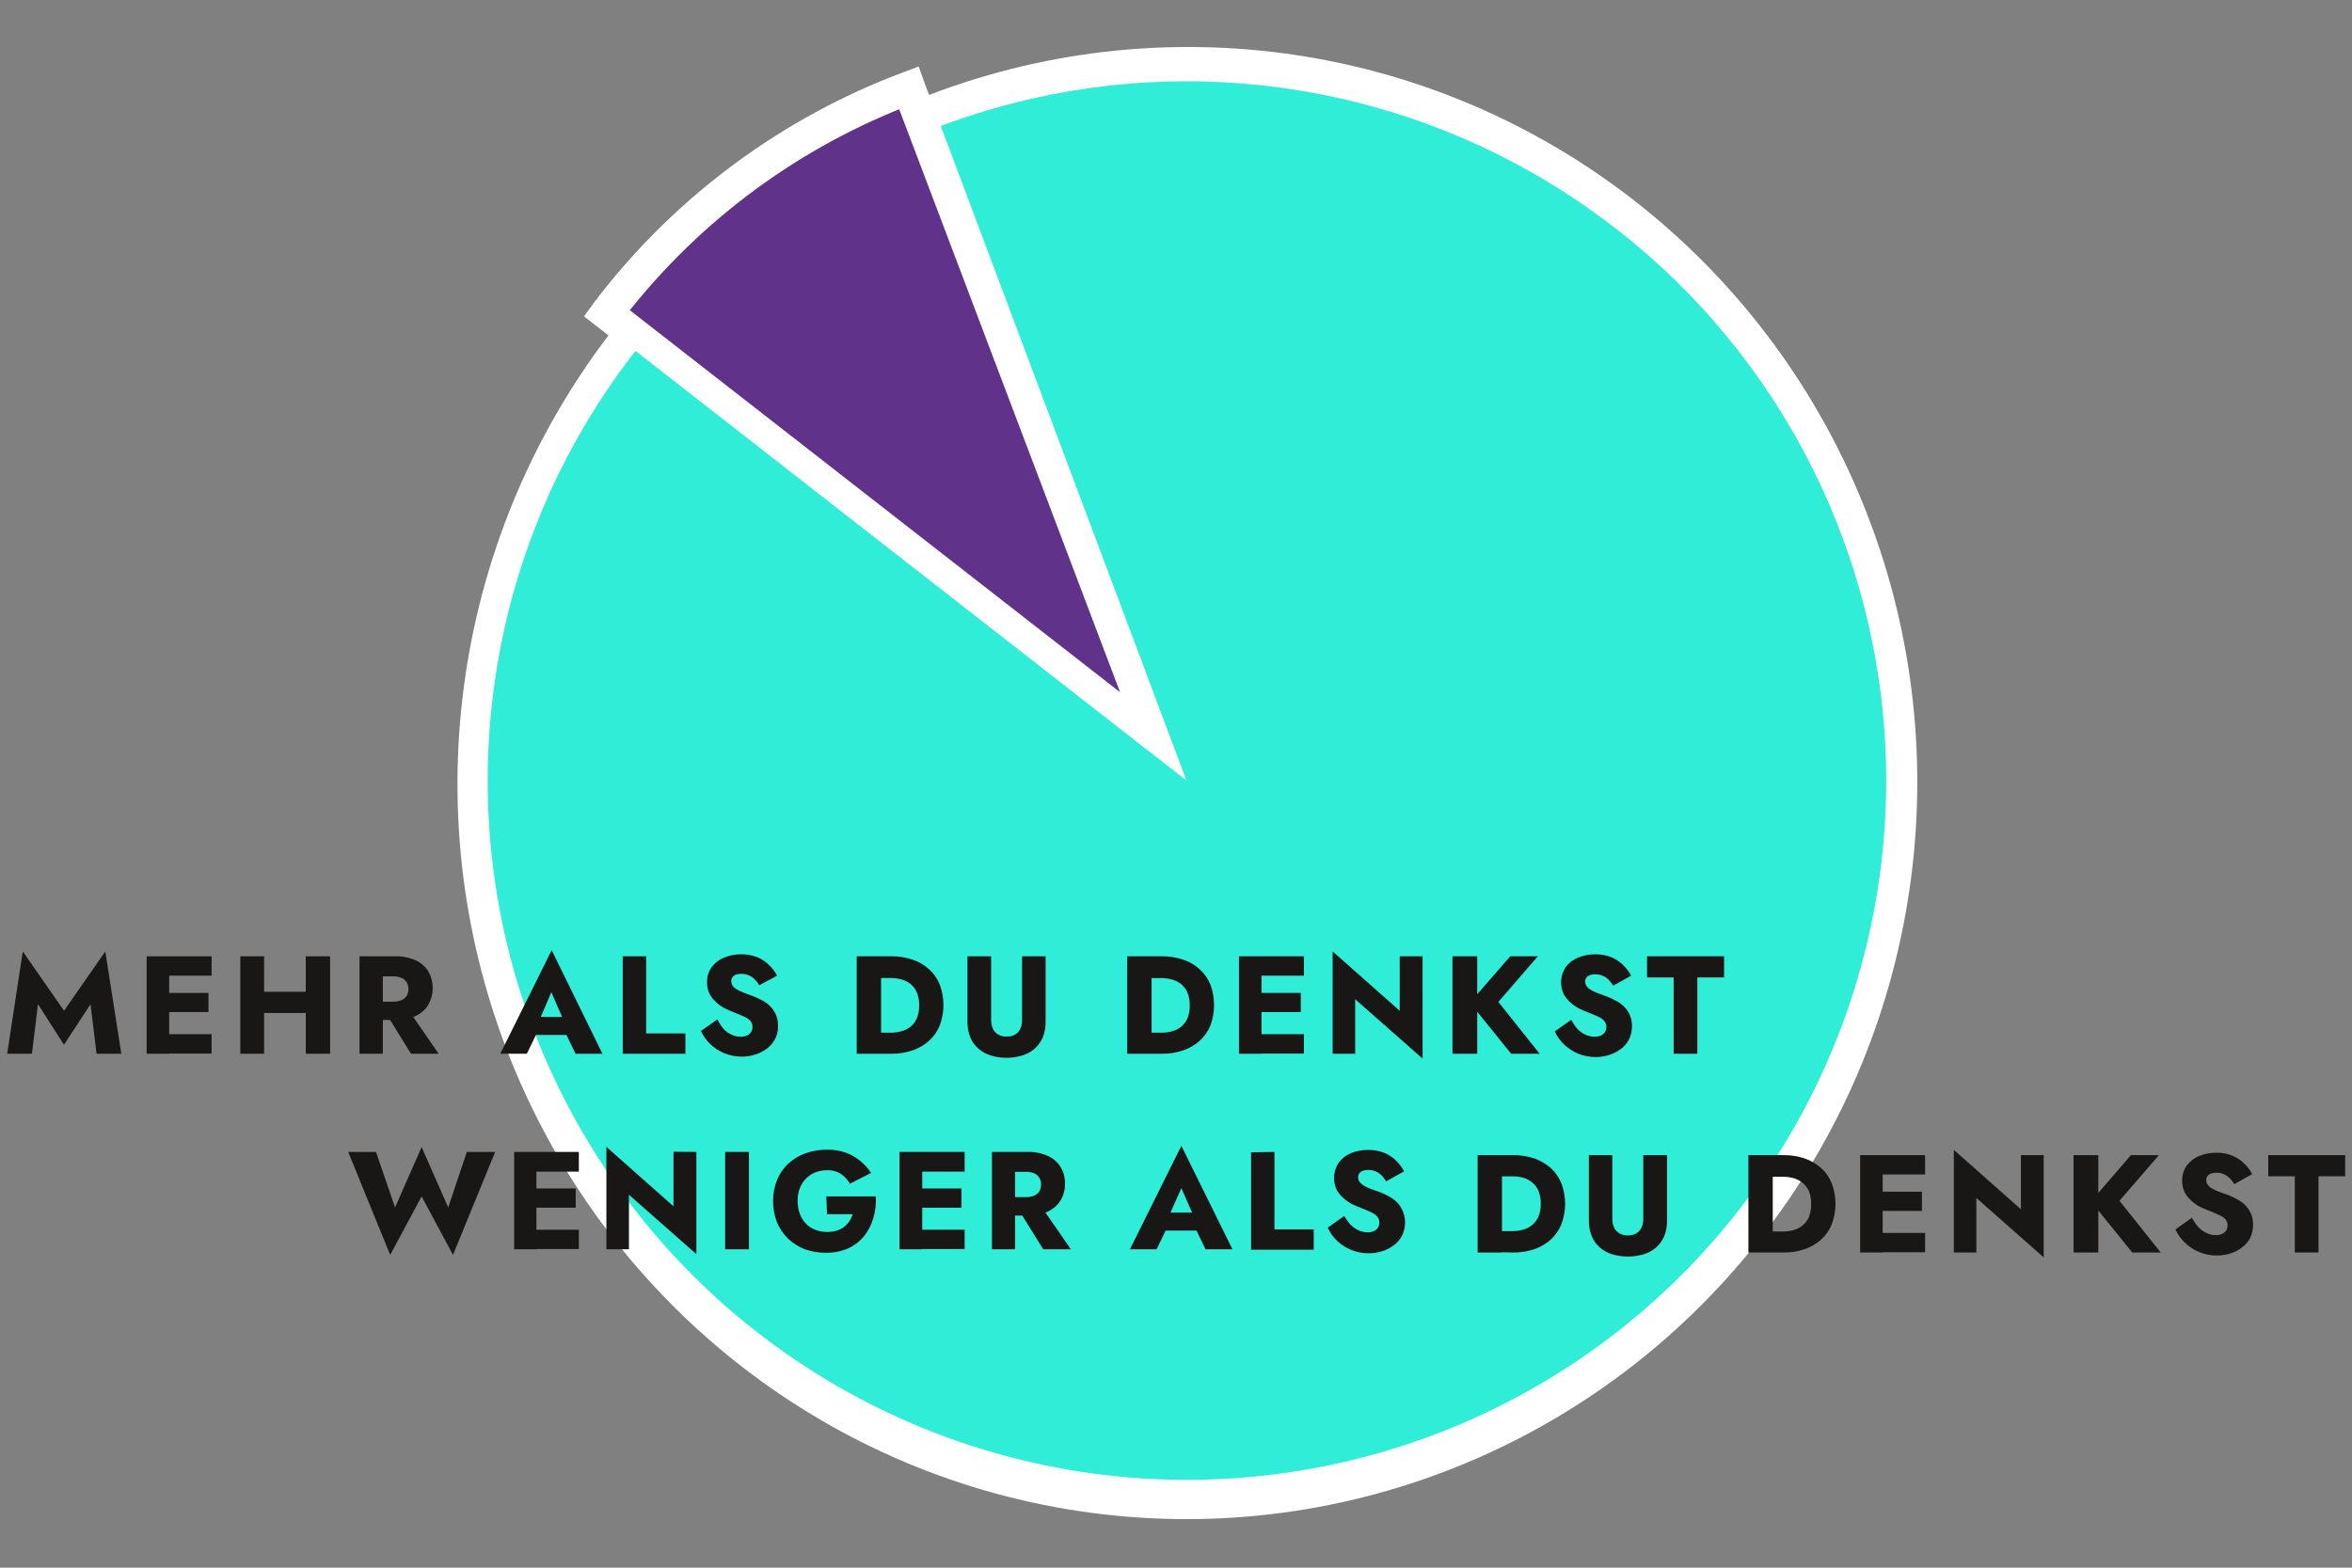<svg height="190" viewBox="0 0 285 190" width="285" xmlns="http://www.w3.org/2000/svg"><rect x="0" y="0" width="285" height="190" fill="#808080" stroke="none"/><g fill="none"><ellipse cx="143.875" cy="94.955" fill="#fff" rx="89.19" ry="88.42" transform="matrix(.067 -.998 .998 .067 39.474 232.13)"/><path d="m110.25 11-.13-.36c-14.22 5.343-26.681 14.523-36 26.52-.21.26-.39.53-.59.8l66.59 51.9z" fill="#61328a" stroke="#fff" stroke-width="4"/><path d="m114 15.27 29.77 79.33-66.77-52.07c-21.069 27.029-23.782 64.089-6.872 93.898 16.91 29.809 50.111 46.496 84.121 42.28 34.011-4.216 62.132-28.505 71.252-61.54 9.119-33.035-2.56-68.311-29.591-89.378l-.48-.36c-23.213-17.866-54.011-22.465-81.43-12.16z" fill="#2fedd6"/><g fill="#181716"><path d="m3.87 127.71h-3l1.89-12.4 5 7.19 5-7.19 1.94 12.4h-3l-.73-6-3.22 4.91-3.15-4.92z"/><path d="m20.5 115.9v11.81h-2.73v-11.81zm-.86 0h6v2.35h-6zm0 4.44h5.62v2.32h-5.62zm0 5h6v2.35h-6z"/><path d="m32 115.9v11.81h-2.88v-11.81zm-2 4.3h8.92v2.57h-9.01zm10-4.3v11.81h-2.95v-11.81z"/><path d="m46.39 115.9v11.81h-2.83v-11.81zm-1.06 0h2.51c.872-.023 1.739.144 2.54.49.636.291 1.172.764 1.54 1.36.687 1.245.687 2.755 0 4-.366.601-.902 1.081-1.54 1.38-.799.352-1.667.52-2.54.49h-2.51v-2.22h2.31c.342.009.683-.052 1-.18.261-.104.485-.285.64-.52.146-.252.218-.539.21-.83.01-.291-.062-.579-.21-.83-.155-.235-.379-.416-.64-.52-.315-.136-.657-.201-1-.19h-2.31zm4.13 6.46 3.69 5.35h-3.35l-3.31-5.35z"/><path d="m65.18 124.05.11.66-1.45 3h-3.22l6.23-12.55 6.15 12.55h-3.26l-1.4-2.9.12-.76-1.65-3.8zm-1.25-.8h5.85l.2 2.18h-6.24z"/><path d="m78.3 115.9v9.35h4.75v2.46h-7.59v-11.81z"/><path d="m87.64 124.67c.28.309.62.557 1 .73.349.167.733.253 1.12.25.254.004.505-.044.74-.14.203-.086.376-.228.5-.41.125-.178.188-.392.18-.61.01-.263-.071-.52-.23-.73-.203-.231-.456-.413-.74-.53-.35-.16-.8-.36-1.38-.58-.29-.11-.62-.26-1-.44-.363-.187-.7-.423-1-.7-.329-.284-.606-.622-.82-1-.235-.457-.349-.967-.33-1.48-.017-.647.176-1.282.55-1.81.381-.514.897-.912 1.49-1.15.655-.277 1.359-.416 2.07-.41.707-.017 1.409.116 2.06.39.538.235 1.025.575 1.43 1 .358.348.655.754.88 1.2l-2.16 1.16c-.153-.276-.349-.525-.58-.74-.207-.209-.456-.373-.73-.48-.266-.11-.552-.164-.84-.16-.238-.01-.476.028-.7.11-.166.057-.31.165-.41.31-.091.14-.136.304-.13.47-.002.203.057.402.17.57.14.175.313.322.51.43.263.151.537.282.82.39.32.13.69.26 1.09.4.407.153.801.337 1.18.55.372.194.709.448 1 .75.275.294.498.632.66 1 .166.42.247.869.24 1.32.012.555-.111 1.104-.36 1.6-.243.459-.584.859-1 1.17-.426.315-.903.555-1.41.71-.523.17-1.07.255-1.62.25-.73.004-1.454-.135-2.13-.41-.636-.262-1.216-.642-1.71-1.12-.469-.45-.846-.986-1.11-1.58l2-1.41c.184.405.42.785.7 1.13z"/><path d="m106.76 115.9v11.81h-2.95v-11.81zm-1.08 11.81v-2.55h2.24c.439-0.0.876-.058 1.3-.17.403-.107.78-.294 1.11-.55.328-.27.588-.612.76-1 .205-.508.304-1.052.29-1.6.015-.544-.084-1.086-.29-1.59-.172-.388-.432-.73-.76-1-.33-.256-.707-.443-1.11-.55-.423-.117-.861-.174-1.3-.17h-2.24v-2.63h2.32c.888-.012 1.771.13 2.61.42.742.248 1.424.65 2 1.18.558.512.992 1.145 1.27 1.85.587 1.584.587 3.326 0 4.91-.278.705-.712 1.338-1.27 1.85-.579.526-1.259.928-2 1.18-.839.29-1.722.432-2.61.42z"/><path d="m120.1 115.9v7.73c-.01.362.066.722.22 1.05.134.292.354.536.63.7.326.182.697.268 1.07.25.349.005.694-.081 1-.25.271-.167.487-.411.62-.7.146-.33.218-.689.21-1.05v-7.73h2.85v7.93c.015.661-.108 1.319-.36 1.93-.225.524-.567.989-1 1.36-.442.377-.961.654-1.52.81-.599.183-1.223.274-1.85.27-.633.005-1.264-.086-1.87-.27-.555-.16-1.07-.436-1.51-.81-.436-.368-.779-.834-1-1.36-.252-.611-.375-1.269-.36-1.93v-7.93z"/><path d="m139.54 115.9v11.81h-2.95v-11.81zm-1.08 11.81v-2.55h2.25c.435.003.869-.051 1.29-.16.404-.104.782-.291 1.11-.55.328-.272.591-.613.77-1 .202-.509.297-1.053.28-1.6.017-.544-.078-1.085-.28-1.59-.179-.387-.442-.728-.77-1-.328-.259-.706-.446-1.11-.55-.42-.117-.854-.175-1.29-.17h-2.25v-2.64h2.33c.888-.014 1.771.129 2.61.42.743.246 1.425.648 2 1.18.559.514.996 1.146 1.28 1.85.574 1.586.574 3.324 0 4.91-.284.704-.721 1.336-1.28 1.85-.577.529-1.258.93-2 1.18-.839.291-1.722.434-2.61.42z"/><path d="m152.86 115.9v11.81h-2.73v-11.81zm-.86 0h6v2.35h-6zm0 4.44h5.62v2.32h-5.62zm0 5h6v2.35h-6z"/><path d="m172.38 115.9v12.4l-8.17-7.2v6.61h-2.73v-12.4l8.13 7.2v-6.61z"/><path d="m179 115.9v11.81h-3v-11.81zm7.35 0-4.79 5.53 5 6.28h-3.45l-5-6.19 4.89-5.62z"/><path d="m191.11 124.67c.284.304.624.552 1 .73.353.167.739.253 1.13.25.254.003.505-.045.74-.14.2-.086.37-.228.49-.41.125-.178.188-.392.18-.61.01-.263-.071-.52-.23-.73-.203-.231-.456-.413-.74-.53-.34-.16-.8-.36-1.37-.58-.341-.128-.675-.275-1-.44-.362-.19-.698-.425-1-.7-.329-.284-.606-.622-.82-1-.509-1.059-.425-2.308.22-3.29.383-.511.898-.909 1.49-1.15.658-.278 1.366-.417 2.08-.41.707-.017 1.409.116 2.06.39.537.238 1.023.577 1.43 1 .352.354.648.758.88 1.2l-2.18 1.21c-.153-.273-.345-.522-.57-.74-.211-.21-.463-.373-.74-.48-.263-.109-.545-.163-.83-.16-.238-.011-.476.027-.7.11-.168.054-.312.163-.41.31-.094.139-.142.303-.14.47 0.0.204.063.403.18.57.136.175.306.322.5.43.264.149.538.28.82.39l1.1.4c.404.153.795.337 1.17.55.375.189.714.443 1 .75.281.289.505.628.66 1 .166.42.247.869.24 1.32.012.555-.111 1.104-.36 1.6-.242.46-.584.86-1 1.17-.429.311-.905.551-1.41.71-.523.169-1.07.253-1.62.25-.73.006-1.454-.133-2.13-.41-.637-.265-1.22-.644-1.72-1.12-.469-.45-.846-.986-1.11-1.58l2-1.41c.194.386.433.749.71 1.08z"/><path d="m199.58 115.9h9.33v2.56h-3.24v9.25h-2.87v-9.25h-3.22z"/><path d="m182 140v11.8h-2.95v-11.8zm-1 11.75v-2.54h2.24c.439-0.0.876-.058 1.3-.17.402-.107.777-.298 1.1-.56.332-.268.596-.611.77-1 .205-.508.304-1.052.29-1.6.015-.544-.084-1.086-.29-1.59-.176-.389-.439-.731-.77-1-.325-.259-.7-.449-1.1-.56-.425-.109-.862-.163-1.3-.16h-2.24v-2.57h2.32c.89-.01 1.776.129 2.62.41.737.259 1.417.66 2 1.18.558.516.992 1.152 1.27 1.86.59 1.58.59 3.32 0 4.9-.278.708-.712 1.344-1.27 1.86-.58.524-1.26.926-2 1.18-.843.287-1.73.426-2.62.41z"/><path d="m195.37 140v7.72c-.011.366.064.729.22 1.06.137.29.356.533.63.7.326.182.697.268 1.07.25.349.005.694-.081 1-.25.269-.17.484-.413.62-.7.147-.334.219-.695.21-1.06v-7.72h2.88v7.93c.015.661-.108 1.319-.36 1.93-.225.524-.567.989-1 1.36-.444.374-.962.65-1.52.81-1.216.347-2.504.347-3.72 0-.555-.16-1.07-.436-1.51-.81-.436-.368-.779-.834-1-1.36-.252-.611-.375-1.269-.36-1.93v-7.93z"/><path d="m214.81 140v11.8h-2.95v-11.8zm-1.08 11.8v-2.54h2.27c.439.001.876-.057 1.3-.17.406-.105.785-.296 1.11-.56.329-.271.592-.613.77-1 .202-.509.297-1.053.28-1.6.017-.544-.078-1.085-.28-1.59-.179-.387-.442-.728-.77-1-.328-.261-.706-.451-1.11-.56-.424-.11-.862-.164-1.3-.16h-2.24v-2.62h2.33c.887-.012 1.769.127 2.61.41.739.256 1.419.657 2 1.18.561.514.996 1.15 1.27 1.86.59 1.58.59 3.32 0 4.9-.274.71-.709 1.346-1.27 1.86-.579.526-1.259.928-2 1.18-.839.288-1.723.427-2.61.41z"/><path d="m228.13 140v11.8h-2.73v-11.8zm-.86 0h6v2.34h-6zm0 4.43h5.62v2.33h-5.62zm0 5h6v2.34h-6z"/><path d="m247.64 140v12.39l-8.16-7.2v6.61h-2.73v-12.44l8.13 7.2v-6.56z"/><path d="m254.26 140v11.8h-3v-11.8zm7.35 0-4.79 5.53 5 6.27h-3.45l-5-6.19 4.84-5.61z"/><path d="m266.38 148.72c.285.3.625.545 1 .72.349.169.732.258 1.12.26.255.005.507-.046.74-.15.202-.082.376-.221.5-.4.122-.183.185-.4.18-.62.008-.259-.073-.514-.23-.72-.203-.231-.456-.413-.74-.53-.34-.17-.8-.36-1.38-.59-.341-.126-.674-.269-1-.43-.361-.191-.697-.426-1-.7-.329-.284-.606-.622-.82-1-.235-.457-.349-.967-.33-1.48-.017-.647.176-1.282.55-1.81.38-.517.896-.918 1.49-1.16.659-.274 1.367-.41 2.08-.4.703-.018 1.402.115 2.05.39.54.238 1.028.578 1.44 1 .348.355.641.759.87 1.2l-2.17 1.22c-.156-.277-.351-.53-.58-.75-.415-.411-.976-.641-1.56-.64-.238-.005-.475.032-.7.11-.169.061-.316.173-.42.32-.091.14-.136.304-.13.47-.004.201.06.398.18.56.13.183.301.334.5.44.263.151.537.282.82.39.33.13.69.26 1.1.39.401.159.792.343 1.17.55.367.201.704.454 1 .75.27.297.493.635.66 1 .166.423.248.875.24 1.33.011.555-.112 1.104-.36 1.6-.237.46-.58.858-1 1.16-.421.32-.895.563-1.4.72-.525.161-1.071.242-1.62.24-.734.01-1.462-.13-2.14-.41-.634-.26-1.214-.636-1.71-1.11-.501-.461-.902-1.019-1.18-1.64l2-1.41c.218.404.479.783.78 1.13z"/><path d="m274.85 140h9.32v2.56h-3.23v9.24h-2.87v-9.24h-3.22z"/><path d="m56.57 139.61h3.43l-5.11 12.48-3.8-7.09-3.81 7.09-5.09-12.48h3.37l2.31 6.73 3.22-7.32 3.22 7.32z"/><path d="m65 139.61v11.8h-2.7v-11.8zm-.86 0h6v2.39h-6zm0 4.43h5.62v2.33h-5.62zm0 5h6v2.34h-6z"/><path d="m84.38 139.61v12.39l-8.17-7.2v6.61h-2.73v-12.41l8.13 7.2v-6.61z"/><path d="m90.75 139.61v11.8h-2.88v-11.8z"/><path d="m100.13 145h6c.047.891-.057 1.784-.31 2.64-.231.801-.619 1.549-1.14 2.2-.521.632-1.182 1.135-1.93 1.47-.846.362-1.76.539-2.68.52-.883.009-1.76-.14-2.59-.44-.742-.296-1.421-.73-2-1.28-.583-.564-1.04-1.246-1.34-2-.314-.813-.471-1.678-.46-2.55-.012-.87.152-1.734.48-2.54.303-.763.775-1.446 1.38-2 .6-.556 1.308-.981 2.08-1.25.835-.295 1.715-.441 2.6-.43.768-.011 1.533.111 2.26.36.64.23 1.235.568 1.76 1 .505.417.946.905 1.31 1.45l-2.56 1.31c-.265-.459-.627-.854-1.06-1.16-.505-.335-1.104-.5-1.71-.47-.471-.003-.938.078-1.38.24-.427.161-.815.41-1.14.73-.334.333-.596.731-.77 1.17-.195.493-.29 1.02-.28 1.55-.007.538.081 1.073.26 1.58.163.446.415.854.74 1.2.321.33.71.586 1.14.75.455.179.941.267 1.43.26.396.008.791-.046 1.17-.16.63-.185 1.172-.59 1.53-1.14.17-.266.308-.551.41-.85h-3.12z"/><path d="m111.75 139.61v11.8h-2.75v-11.8zm-.86 0h6v2.39h-6zm0 4.43h5.61v2.33h-5.61zm0 5h6v2.34h-6z"/><path d="m123 139.61v11.8h-2.8v-11.8zm-1.06 0h2.51c.873-.03 1.741.138 2.54.49.639.288 1.175.762 1.54 1.36.355.606.535 1.298.52 2 .012.702-.168 1.393-.52 2-.367.599-.903 1.075-1.54 1.37-.798.356-1.667.526-2.54.5h-2.45v-2.24h2.31c.342.009.683-.052 1-.18.26-.102.481-.284.63-.52.146-.255.219-.546.21-.84.01-.288-.063-.572-.21-.82-.152-.236-.371-.421-.63-.53-.317-.128-.658-.189-1-.18h-2.31zm4.13 6.46 3.69 5.34h-3.35l-3.31-5.34z"/><path d="m141.48 147.75.12.66-1.45 3h-3.23l6.23-12.54 6.19 12.54h-3.26l-1.4-2.9.12-.76-1.65-3.75zm-1.25-.79h5.85l.2 2.18h-6.28z"/><path d="m154.43 139.61v9.39h4.76v2.46h-7.59v-11.8z"/><path d="m163.6 148.38c.287.298.626.542 1 .72.352.171.739.26 1.13.26.255.004.507-.047.74-.15.199-.082.37-.221.49-.4.258-.415.238-.945-.05-1.34-.203-.231-.456-.413-.74-.53-.34-.17-.8-.36-1.37-.59-.341-.124-.675-.268-1-.43-.36-.193-.695-.428-1-.7-.329-.284-.606-.622-.82-1-.509-1.059-.425-2.308.22-3.29.383-.514.898-.915 1.49-1.16.659-.274 1.367-.41 2.08-.4.707-.017 1.409.116 2.06.39.537.237 1.023.577 1.43 1 .347.357.643.761.88 1.2l-2.18 1.22c-.153-.276-.345-.529-.57-.75-.216-.203-.467-.366-.74-.48-.264-.104-.546-.158-.83-.16-.238-.005-.475.032-.7.11-.164.061-.307.169-.41.31-.093.143-.141.31-.14.48-.004.201.06.398.18.56.138.176.308.326.5.44.264.149.538.28.82.39.33.13.69.26 1.1.39.404.153.795.337 1.17.55.371.196.708.449 1 .75.981 1.098 1.195 2.682.54 4-.239.459-.582.856-1 1.16-.425.32-.902.563-1.41.72-.525.161-1.071.242-1.62.24-.731.011-1.456-.129-2.13-.41-.637-.261-1.22-.637-1.72-1.11-.469-.45-.846-.986-1.11-1.58l2-1.42c.201.36.439.699.71 1.01z"/></g></g></svg>